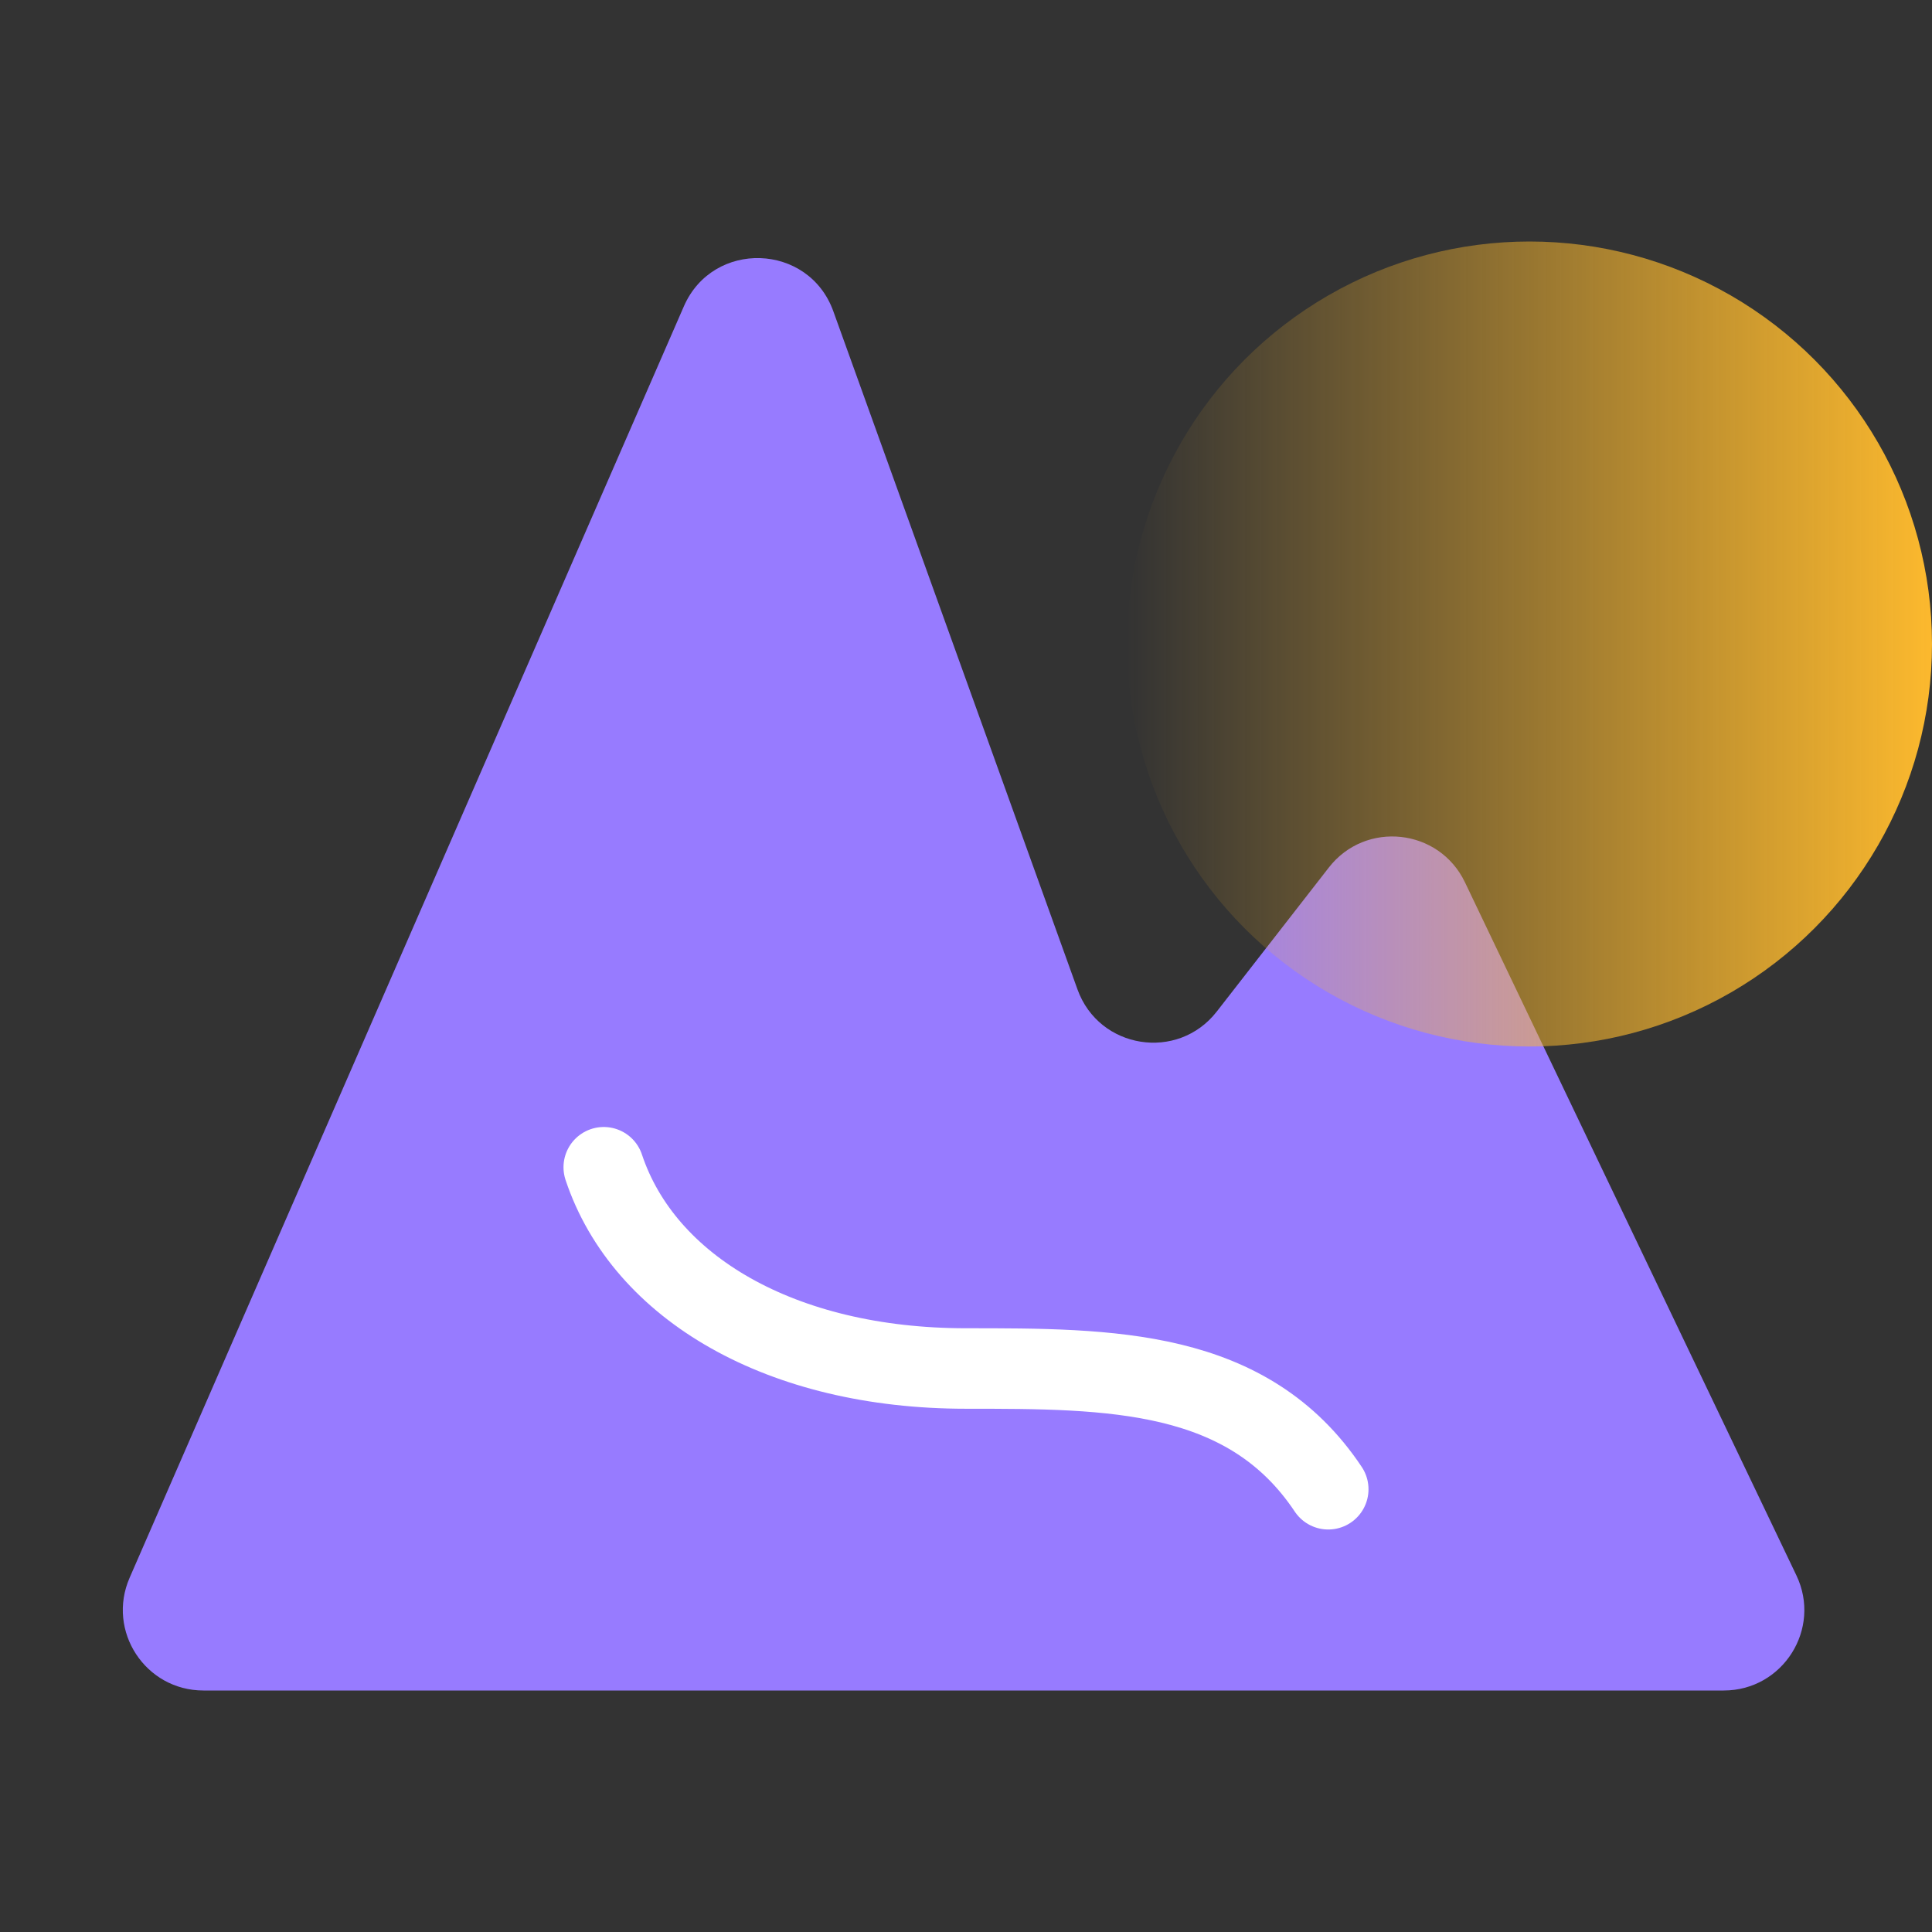 <svg width="24" height="24" viewBox="0 0 24 24" fill="none" xmlns="http://www.w3.org/2000/svg">
<rect x="0" y="0" width="24" height="24" fill="#333333" stroke="none"/>
<path d="M8.495 3.806C8.856 2.977 10.046 3.016 10.352 3.867L13.385 12.291C13.652 13.033 14.631 13.188 15.115 12.566L16.507 10.777C16.963 10.19 17.877 10.289 18.198 10.96L22.315 19.569C22.633 20.232 22.149 21 21.413 21H2.527C1.806 21 1.322 20.261 1.61 19.6L8.495 3.806Z" fill="#977BFF"/>
<circle cx="19" cy="8" r="5" fill="url(#paint0_linear)"/>
<path d="M16.5 18.5C15.5 17 13.8 17 12 17C9.705 17 8 16 7.5 14.5" stroke="white" stroke-linecap="round" stroke-linejoin="round"/>
<defs>
<linearGradient id="paint0_linear" x1="24" y1="8" x2="14" y2="8" gradientUnits="userSpaceOnUse">
<stop stop-color="#FCB92E"/>
<stop offset="1" stop-color="#FCB92E" stop-opacity="0"/>
</linearGradient>
</defs>
</svg>
